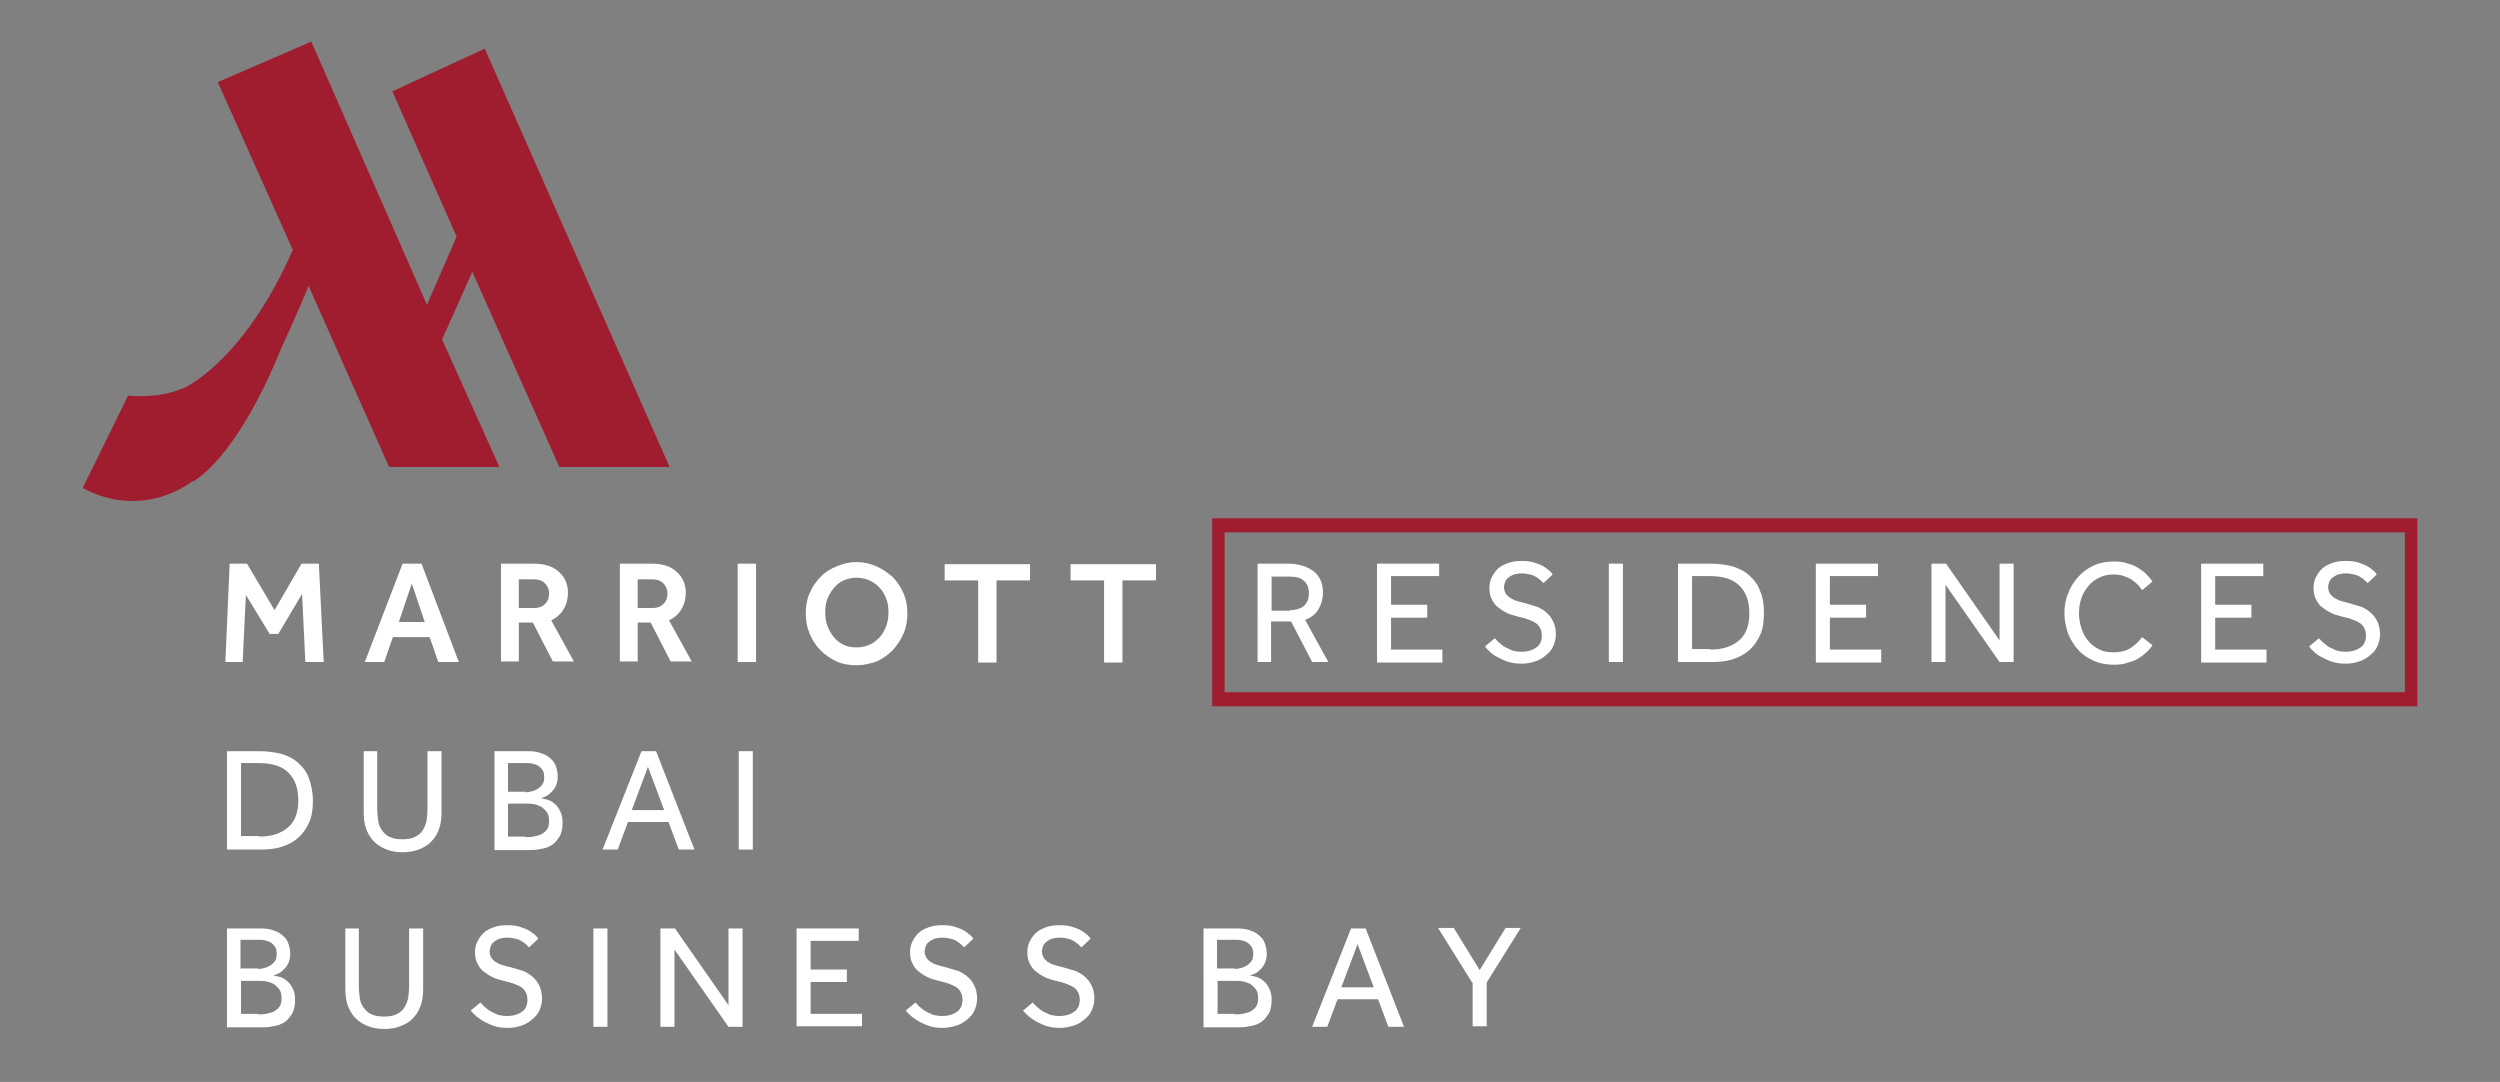 <?xml version="1.0" encoding="UTF-8"?> <svg xmlns="http://www.w3.org/2000/svg" xmlns:xlink="http://www.w3.org/1999/xlink" version="1.1" id="Layer_1" x="0px" y="0px" viewBox="0 0 462.6 200.2" style="enable-background:new 0 0 462.6 200.2;" xml:space="preserve"><rect x="0" y="0" width="462.6" height="200.2" fill="#808080" stroke="none"/> <style type="text/css"> .st0{fill:#FFFFFF;} .st1{fill:#A01C2F;} </style> <g> <g> <g> <g> <path class="st0" d="M42.5,104.3h3.2l5.1,8.6l5-8.6h3.2l0.9,18.2h-3.4l-0.6-12.6l-4.4,7.4h-1.6l-4.4-7.2l-0.6,12.4h-3.2 L42.5,104.3z"></path> <path class="st0" d="M74.5,104.3H78l6.9,18.2h-3.8l-1.6-4.6h-6.8l-1.6,4.6h-3.6L74.5,104.3z M78.6,115.1l-2.4-7.1l-2.4,7.1H78.6 z"></path> <path class="st0" d="M92.9,104.3h6c1.1,0,2.1,0.2,2.9,0.5c0.8,0.3,1.4,0.8,1.9,1.3c0.5,0.5,0.9,1.1,1.1,1.8 c0.2,0.6,0.3,1.2,0.3,1.8c0,1.1-0.3,2.2-0.8,3c-0.5,0.9-1.3,1.6-2.3,2.1l4.2,7.6h-3.9l-3.7-7.2h-2.6v7.2h-3.3V104.3z M98.9,112.5c0.9,0,1.6-0.3,2-0.8c0.5-0.5,0.7-1.1,0.7-1.9c0-0.8-0.3-1.4-0.8-1.9c-0.5-0.5-1.2-0.7-2-0.7h-2.8v5.3H98.9z"></path> <path class="st0" d="M114.7,104.3h6c1.1,0,2.1,0.2,2.9,0.5c0.8,0.3,1.4,0.8,1.9,1.3c0.5,0.5,0.9,1.1,1.1,1.8 c0.2,0.6,0.3,1.2,0.3,1.8c0,1.1-0.3,2.2-0.8,3c-0.5,0.9-1.3,1.6-2.3,2.1l4.2,7.6h-3.9l-3.7-7.2H118v7.2h-3.3V104.3z M120.8,112.5c0.9,0,1.6-0.3,2-0.8c0.5-0.5,0.7-1.1,0.7-1.9c0-0.8-0.3-1.4-0.8-1.9s-1.2-0.7-2-0.7H118v5.3H120.8z"></path> <path class="st0" d="M136.5,104.3h3.4v18.2h-3.4V104.3z"></path> <path class="st0" d="M158.5,123.1c-1.3,0-2.6-0.2-3.7-0.7c-1.1-0.5-2.1-1.2-3-2.1c-0.9-0.9-1.5-1.9-2-3.1 c-0.5-1.2-0.7-2.4-0.7-3.7s0.2-2.6,0.7-3.7c0.5-1.2,1.2-2.2,2-3c0.8-0.9,1.8-1.5,3-2c1.2-0.5,2.4-0.8,3.7-0.8 c1.3,0,2.6,0.3,3.7,0.8c1.1,0.5,2.1,1.2,3,2c0.9,0.9,1.5,1.9,2,3c0.5,1.2,0.7,2.4,0.7,3.7s-0.2,2.6-0.7,3.7 c-0.5,1.2-1.2,2.2-2,3.1c-0.9,0.9-1.9,1.6-3,2.1C161,122.8,159.8,123.1,158.5,123.1z M158.5,119.8c0.9,0,1.7-0.2,2.4-0.5 c0.7-0.3,1.3-0.8,1.9-1.4c0.5-0.6,0.9-1.3,1.2-2.1c0.3-0.8,0.4-1.6,0.4-2.5c0-0.9-0.1-1.7-0.4-2.5c-0.3-0.8-0.7-1.5-1.2-2 c-0.5-0.6-1.1-1-1.9-1.4c-0.7-0.3-1.5-0.5-2.4-0.5c-0.9,0-1.7,0.2-2.4,0.5c-0.7,0.3-1.3,0.8-1.8,1.4c-0.5,0.6-0.9,1.3-1.2,2 c-0.3,0.8-0.4,1.6-0.4,2.5c0,0.9,0.1,1.7,0.4,2.5c0.3,0.8,0.7,1.5,1.2,2.1c0.5,0.6,1.1,1.1,1.8,1.4 C156.7,119.6,157.5,119.8,158.5,119.8z"></path> <path class="st0" d="M181,107.4h-6.2v-3h15.8v3h-6.2v15.2H181V107.4z"></path> <path class="st0" d="M204.3,107.4h-6.2v-3h15.8v3h-6.2v15.2h-3.4V107.4z"></path> </g> </g> <g> <g> <path class="st0" d="M232.6,104.3h5.8c1.2,0,2.1,0.2,3,0.5c0.8,0.3,1.5,0.7,2,1.2c0.5,0.5,0.9,1.1,1.1,1.7 c0.2,0.6,0.3,1.3,0.3,1.9c0,1.2-0.3,2.2-0.8,3.1c-0.5,0.9-1.4,1.6-2.5,2l4.3,7.8h-3l-3.9-7.5h-3.7v7.5h-2.5V104.3z M238.7,112.9 c1.1,0,2-0.3,2.6-0.8c0.6-0.6,0.9-1.3,0.9-2.3c0-1-0.3-1.8-0.9-2.3c-0.6-0.6-1.5-0.8-2.6-0.8h-3.4v6.3H238.7z"></path> <path class="st0" d="M254.8,104.3h11.5v2.3h-8.9v5.3h6.7v2.4h-6.7v5.9h9.5v2.4h-12.1V104.3z"></path> <path class="st0" d="M276.6,118.1c0.3,0.3,0.5,0.6,0.9,0.9c0.3,0.3,0.7,0.6,1.1,0.8c0.4,0.2,0.9,0.4,1.3,0.6 c0.5,0.1,1,0.2,1.6,0.2c1.2,0,2.1-0.3,2.8-0.8c0.7-0.5,1-1.3,1-2.2c0-1-0.4-1.8-1.1-2.3c-0.8-0.5-1.9-0.9-3.3-1.2 c-0.8-0.2-1.5-0.4-2.1-0.7c-0.6-0.3-1.2-0.7-1.7-1.1c-0.5-0.4-0.8-0.9-1.1-1.5c-0.3-0.6-0.4-1.2-0.4-2c0-0.7,0.1-1.3,0.4-1.9 c0.3-0.6,0.6-1.1,1.1-1.6c0.5-0.5,1.1-0.8,1.9-1.1c0.8-0.3,1.6-0.4,2.6-0.4c0.9,0,1.7,0.1,2.3,0.3c0.6,0.2,1.2,0.4,1.7,0.7 c0.5,0.3,0.8,0.6,1.1,0.8c0.3,0.3,0.5,0.5,0.6,0.7l-1.7,1.6c-0.1-0.1-0.3-0.3-0.5-0.5c-0.2-0.2-0.5-0.4-0.8-0.6 c-0.3-0.2-0.7-0.4-1.2-0.5c-0.4-0.1-1-0.2-1.5-0.2c-0.6,0-1.1,0.1-1.5,0.2c-0.4,0.2-0.8,0.4-1,0.6c-0.3,0.2-0.5,0.5-0.6,0.8 c-0.1,0.3-0.2,0.6-0.2,0.9c0,0.5,0.1,0.8,0.3,1.2c0.2,0.3,0.5,0.6,0.8,0.8c0.4,0.2,0.8,0.5,1.3,0.6c0.5,0.2,1.2,0.3,1.8,0.5 c0.7,0.2,1.3,0.4,2,0.6c0.6,0.3,1.2,0.6,1.7,1.1c0.5,0.4,0.9,1,1.2,1.6c0.3,0.6,0.5,1.4,0.5,2.4c0,0.8-0.2,1.5-0.5,2.2 c-0.3,0.7-0.8,1.2-1.4,1.7c-0.6,0.5-1.3,0.9-2,1.1c-0.8,0.3-1.6,0.4-2.5,0.4c-0.9,0-1.6-0.1-2.3-0.3c-0.7-0.2-1.3-0.5-1.9-0.8 c-0.6-0.3-1.1-0.6-1.5-1c-0.4-0.4-0.8-0.7-1-1.1L276.6,118.1z"></path> <path class="st0" d="M297.7,104.3h2.6v18.2h-2.6V104.3z"></path> <path class="st0" d="M310.5,104.3h6.1c1.4,0,2.8,0.2,4,0.5c1.2,0.4,2.3,0.9,3.1,1.7c0.9,0.8,1.6,1.7,2,2.9 c0.5,1.1,0.7,2.5,0.7,4.1c0,1.5-0.2,2.9-0.7,4c-0.5,1.1-1.2,2.1-2,2.8c-0.9,0.8-1.9,1.3-3.1,1.7c-1.2,0.4-2.6,0.5-4,0.5h-6.1 V104.3z M316.5,120.2c2.3,0,4-0.6,5.3-1.7c1.3-1.1,1.9-2.8,1.9-5c0-2.2-0.6-3.9-1.8-5.1c-1.2-1.2-3-1.8-5.5-1.8h-3.3v13.5H316.5 z"></path> <path class="st0" d="M336,104.3h11.5v2.3h-8.9v5.3h6.7v2.4h-6.7v5.9h9.5v2.4H336V104.3z"></path> <path class="st0" d="M357.5,104.3h2.6l9.9,14.2v-14.2h2.6v18.2H370l-10-14.3v14.3h-2.6V104.3z"></path> <path class="st0" d="M398.3,119.4c-0.2,0.3-0.5,0.7-0.9,1.1c-0.4,0.4-0.9,0.8-1.5,1.2c-0.6,0.4-1.3,0.7-2.1,0.9 c-0.8,0.3-1.7,0.4-2.6,0.4c-1.3,0-2.6-0.2-3.7-0.7c-1.1-0.5-2.1-1.1-2.9-2c-0.8-0.9-1.4-1.8-1.9-3c-0.4-1.2-0.7-2.4-0.7-3.8 c0-1.3,0.2-2.6,0.7-3.7c0.4-1.2,1.1-2.2,1.9-3.1c0.8-0.9,1.8-1.6,2.9-2.1c1.1-0.5,2.4-0.7,3.7-0.7c1,0,1.8,0.1,2.6,0.4 c0.8,0.2,1.4,0.5,2,0.9c0.6,0.4,1.1,0.7,1.5,1.2c0.4,0.4,0.7,0.8,1,1.2l-1.9,1.6c-0.2-0.3-0.5-0.6-0.8-1 c-0.3-0.3-0.7-0.6-1.1-0.9c-0.4-0.3-0.9-0.5-1.5-0.7c-0.5-0.2-1.2-0.3-1.9-0.3c-1,0-1.9,0.2-2.7,0.6c-0.8,0.4-1.5,0.9-2,1.6 c-0.6,0.7-1,1.4-1.3,2.3c-0.3,0.9-0.4,1.8-0.4,2.8c0,1,0.2,1.9,0.5,2.8c0.3,0.9,0.7,1.6,1.3,2.3c0.5,0.6,1.2,1.1,2,1.5 c0.8,0.4,1.7,0.5,2.6,0.5c0.8,0,1.5-0.1,2.1-0.3c0.6-0.2,1.1-0.5,1.5-0.8c0.4-0.3,0.7-0.6,1-0.9c0.3-0.3,0.5-0.6,0.7-0.8 L398.3,119.4z"></path> <path class="st0" d="M407.3,104.3h11.5v2.3h-8.9v5.3h6.7v2.4h-6.7v5.9h9.5v2.4h-12.1V104.3z"></path> <path class="st0" d="M429.1,118.1c0.3,0.3,0.5,0.6,0.9,0.9s0.7,0.6,1.1,0.8c0.4,0.2,0.9,0.4,1.3,0.6c0.5,0.1,1,0.2,1.6,0.2 c1.2,0,2.1-0.3,2.8-0.8c0.7-0.5,1-1.3,1-2.2c0-1-0.4-1.8-1.1-2.3c-0.8-0.5-1.9-0.9-3.3-1.2c-0.8-0.2-1.5-0.4-2.1-0.7 c-0.6-0.3-1.2-0.7-1.7-1.1c-0.5-0.4-0.8-0.9-1.1-1.5c-0.3-0.6-0.4-1.2-0.4-2c0-0.7,0.1-1.3,0.4-1.9c0.3-0.6,0.6-1.1,1.1-1.6 c0.5-0.5,1.1-0.8,1.9-1.1c0.8-0.3,1.6-0.4,2.6-0.4c0.9,0,1.7,0.1,2.3,0.3c0.6,0.2,1.2,0.4,1.7,0.7c0.5,0.3,0.8,0.6,1.1,0.8 c0.3,0.3,0.5,0.5,0.6,0.7l-1.7,1.6c-0.1-0.1-0.3-0.3-0.5-0.5c-0.2-0.2-0.5-0.4-0.8-0.6c-0.3-0.2-0.7-0.4-1.2-0.5 c-0.4-0.1-1-0.2-1.5-0.2c-0.6,0-1.1,0.1-1.5,0.2c-0.4,0.2-0.8,0.4-1,0.6c-0.3,0.2-0.5,0.5-0.6,0.8c-0.1,0.3-0.2,0.6-0.2,0.9 c0,0.5,0.1,0.8,0.3,1.2c0.2,0.3,0.5,0.6,0.8,0.8c0.4,0.2,0.8,0.5,1.3,0.6c0.5,0.2,1.2,0.3,1.8,0.5c0.7,0.2,1.3,0.4,2,0.6 c0.6,0.3,1.2,0.6,1.7,1.1c0.5,0.4,0.9,1,1.2,1.6s0.5,1.4,0.5,2.4c0,0.8-0.2,1.5-0.5,2.2c-0.3,0.7-0.8,1.2-1.4,1.7 c-0.6,0.5-1.3,0.9-2,1.1c-0.8,0.3-1.6,0.4-2.5,0.4c-0.9,0-1.6-0.1-2.3-0.3c-0.7-0.2-1.3-0.5-1.9-0.8c-0.6-0.3-1.1-0.6-1.5-1 c-0.4-0.4-0.8-0.7-1-1.1L429.1,118.1z"></path> </g> </g> </g> <g> <path class="st1" d="M103.5,86.4h20.4L89.7,9l-17.1,7.9l11.9,26.9L79,56.4L57.6,7.7l-17.3,7.5l13.9,31.1c0,0,0,0.1-0.1,0.1 c-8.6,19.6-19.1,25-20.1,25.4c-2.4,1-5.1,1.5-7.8,1.5c-0.8,0-1.7,0-2.5-0.1l-8.4,17.1c2.8,1.5,5.9,2.4,9.2,2.4 c4.2,0,8-1.4,11.2-3.7l0,0.1c0,0,7.9-3.8,16.4-24.8c0,0,3.1-6.7,4.8-10.9l0.2-0.5L72,86.4h20.4L81.8,62.8l5.6-12.5L103.5,86.4z"></path> <path class="st1" d="M447.3,130.7h-223V95.9h223V130.7z M226.6,128.1H445V98.5H226.6V128.1z"></path> </g> <g> <g> <path class="st0" d="M42,139h6.1c1.4,0,2.8,0.2,4,0.5c1.2,0.4,2.3,0.9,3.1,1.7c0.9,0.8,1.6,1.7,2,2.9s0.7,2.5,0.7,4.1 c0,1.5-0.2,2.9-0.7,4c-0.5,1.1-1.2,2.1-2,2.8c-0.9,0.8-1.9,1.3-3.1,1.7c-1.2,0.4-2.6,0.5-4,0.5H42V139z M48,154.8 c2.3,0,4-0.6,5.3-1.7c1.3-1.1,1.9-2.8,1.9-5c0-2.2-0.6-3.9-1.8-5.1c-1.2-1.2-3-1.8-5.5-1.8h-3.3v13.5H48z"></path> <path class="st0" d="M67.2,139h2.6v10.7c0,0.8,0.1,1.6,0.2,2.3c0.1,0.7,0.4,1.3,0.8,1.8c0.4,0.5,0.8,0.9,1.4,1.1 c0.6,0.3,1.3,0.4,2.3,0.4c0.9,0,1.6-0.1,2.2-0.4c0.6-0.3,1.1-0.6,1.4-1.1c0.4-0.5,0.6-1.1,0.8-1.8c0.1-0.7,0.2-1.4,0.2-2.3V139 h2.6v11.3c0,1-0.1,2-0.4,2.9c-0.3,0.9-0.7,1.7-1.3,2.3c-0.6,0.7-1.3,1.2-2.3,1.6c-0.9,0.4-2,0.6-3.2,0.6c-1.2,0-2.3-0.2-3.2-0.6 c-0.9-0.4-1.7-0.9-2.3-1.6c-0.6-0.7-1-1.4-1.3-2.3c-0.3-0.9-0.4-1.9-0.4-2.9V139z"></path> <path class="st0" d="M91.5,139h6.2c0.9,0,1.8,0.1,2.5,0.4c0.7,0.2,1.3,0.6,1.7,1c0.5,0.4,0.8,0.9,1,1.5s0.3,1.2,0.3,1.8 c0,0.6-0.1,1.1-0.3,1.6c-0.2,0.5-0.5,0.9-0.8,1.2c-0.3,0.3-0.6,0.6-1,0.8c-0.4,0.2-0.7,0.3-1,0.4c0.4,0.1,0.8,0.2,1.3,0.3 c0.5,0.2,0.9,0.4,1.3,0.8c0.4,0.3,0.7,0.8,1,1.4c0.3,0.6,0.4,1.2,0.4,2.1c0,1-0.2,1.8-0.5,2.4c-0.4,0.6-0.8,1.2-1.4,1.6 c-0.6,0.4-1.3,0.7-2.2,0.8c-0.8,0.2-1.7,0.2-2.7,0.2h-5.8V139z M97.3,146.6c0.4,0,0.8-0.1,1.2-0.2c0.4-0.1,0.8-0.3,1.1-0.5 c0.3-0.2,0.6-0.5,0.8-0.8c0.2-0.3,0.3-0.8,0.3-1.3c0-0.5-0.1-1-0.3-1.3c-0.2-0.3-0.5-0.6-0.8-0.8c-0.3-0.2-0.7-0.3-1.1-0.4 c-0.4-0.1-0.8-0.1-1.2-0.1H94v5.3H97.3z M97.2,154.9c0.5,0,1,0,1.5-0.1c0.5-0.1,1-0.2,1.4-0.4c0.4-0.2,0.8-0.5,1.1-0.9 c0.3-0.4,0.4-0.9,0.4-1.6c0-0.7-0.1-1.2-0.4-1.6c-0.3-0.4-0.6-0.7-1-1c-0.4-0.2-0.9-0.4-1.4-0.5c-0.5-0.1-1-0.1-1.4-0.1H94v6.1 H97.2z"></path> <path class="st0" d="M118.7,139h2.7l7.1,18.2h-2.9l-1.9-5.1h-7.5l-1.9,5.1h-2.8L118.7,139z M122.9,149.9l-3-8l-3,8H122.9z"></path> <path class="st0" d="M136.7,139h2.6v18.2h-2.6V139z"></path> <path class="st0" d="M42,171.8h6.2c0.9,0,1.8,0.1,2.5,0.4c0.7,0.2,1.3,0.6,1.7,1c0.5,0.4,0.8,0.9,1,1.5c0.2,0.6,0.3,1.2,0.3,1.8 c0,0.6-0.1,1.1-0.3,1.6c-0.2,0.5-0.5,0.9-0.8,1.2c-0.3,0.3-0.6,0.6-1,0.8c-0.4,0.2-0.7,0.3-1,0.4c0.4,0.1,0.8,0.2,1.3,0.3 c0.5,0.2,0.9,0.4,1.3,0.8c0.4,0.3,0.7,0.8,1,1.4c0.3,0.6,0.4,1.2,0.4,2.1c0,1-0.2,1.8-0.5,2.4c-0.4,0.6-0.8,1.2-1.4,1.6 c-0.6,0.4-1.3,0.7-2.2,0.8c-0.8,0.2-1.7,0.2-2.7,0.2H42V171.8z M47.8,179.3c0.4,0,0.8-0.1,1.2-0.2s0.8-0.3,1.1-0.5 c0.3-0.2,0.6-0.5,0.8-0.8c0.2-0.3,0.3-0.8,0.3-1.3c0-0.5-0.1-1-0.3-1.3c-0.2-0.3-0.5-0.6-0.8-0.8c-0.3-0.2-0.7-0.3-1.1-0.4 s-0.8-0.1-1.2-0.1h-3.3v5.3H47.8z M47.7,187.7c0.5,0,1,0,1.5-0.1c0.5-0.1,1-0.2,1.4-0.4c0.4-0.2,0.8-0.5,1.1-0.9 c0.3-0.4,0.4-0.9,0.4-1.6c0-0.7-0.1-1.2-0.4-1.6c-0.3-0.4-0.6-0.7-1-1c-0.4-0.2-0.9-0.4-1.4-0.5c-0.5-0.1-1-0.1-1.4-0.1h-3.3v6.1 H47.7z"></path> <path class="st0" d="M63.8,171.8h2.6v10.7c0,0.8,0.1,1.6,0.2,2.3s0.4,1.3,0.8,1.8c0.4,0.5,0.8,0.9,1.4,1.1 c0.6,0.3,1.3,0.4,2.3,0.4c0.9,0,1.6-0.1,2.2-0.4c0.6-0.3,1.1-0.6,1.4-1.1c0.4-0.5,0.6-1.1,0.8-1.8c0.1-0.7,0.2-1.4,0.2-2.3v-10.7 h2.6V183c0,1-0.1,2-0.4,2.9c-0.3,0.9-0.7,1.7-1.3,2.3c-0.6,0.7-1.3,1.2-2.3,1.6c-0.9,0.4-2,0.6-3.2,0.6c-1.2,0-2.3-0.2-3.2-0.6 c-0.9-0.4-1.7-0.9-2.3-1.6c-0.6-0.7-1-1.4-1.3-2.3c-0.3-0.9-0.4-1.9-0.4-2.9V171.8z"></path> <path class="st0" d="M88.9,185.5c0.3,0.3,0.5,0.6,0.9,0.9c0.3,0.3,0.7,0.6,1.1,0.8c0.4,0.2,0.8,0.4,1.3,0.6 c0.5,0.1,1,0.2,1.6,0.2c1.2,0,2.1-0.3,2.8-0.8c0.7-0.5,1-1.3,1-2.2c0-1-0.4-1.8-1.1-2.3c-0.8-0.5-1.9-0.9-3.3-1.2 c-0.8-0.2-1.5-0.4-2.1-0.7c-0.6-0.3-1.2-0.7-1.7-1.1c-0.5-0.4-0.8-0.9-1.1-1.5c-0.3-0.6-0.4-1.2-0.4-2c0-0.7,0.1-1.3,0.4-1.9 c0.3-0.6,0.6-1.1,1.1-1.6c0.5-0.5,1.1-0.8,1.9-1.1c0.8-0.3,1.6-0.4,2.6-0.4c0.9,0,1.7,0.1,2.3,0.3c0.6,0.2,1.2,0.4,1.7,0.7 c0.5,0.3,0.8,0.6,1.1,0.8c0.3,0.3,0.5,0.5,0.6,0.7l-1.7,1.6c-0.1-0.1-0.3-0.3-0.5-0.5c-0.2-0.2-0.5-0.4-0.8-0.6 c-0.3-0.2-0.7-0.4-1.2-0.5c-0.4-0.1-1-0.2-1.5-0.2c-0.6,0-1.1,0.1-1.5,0.2c-0.4,0.2-0.8,0.4-1,0.6c-0.3,0.2-0.5,0.5-0.6,0.8 c-0.1,0.3-0.2,0.6-0.2,0.9c0,0.5,0.1,0.8,0.3,1.2c0.2,0.3,0.5,0.6,0.8,0.8c0.4,0.2,0.8,0.5,1.4,0.6c0.5,0.2,1.2,0.3,1.8,0.5 c0.7,0.2,1.3,0.4,2,0.6c0.6,0.3,1.2,0.6,1.7,1.1c0.5,0.4,0.9,1,1.2,1.6c0.3,0.6,0.5,1.4,0.5,2.4c0,0.8-0.2,1.5-0.5,2.2 c-0.3,0.7-0.8,1.2-1.4,1.7c-0.6,0.5-1.3,0.9-2,1.1c-0.8,0.3-1.6,0.4-2.5,0.4c-0.9,0-1.6-0.1-2.3-0.3c-0.7-0.2-1.3-0.5-1.9-0.8 c-0.6-0.3-1.1-0.7-1.5-1c-0.4-0.4-0.8-0.7-1.1-1.1L88.9,185.5z"></path> <path class="st0" d="M109.8,171.8h2.6V190h-2.6V171.8z"></path> <path class="st0" d="M122.3,171.8h2.6l9.9,14.2v-14.2h2.6V190h-2.6l-10-14.3V190h-2.6V171.8z"></path> <path class="st0" d="M147.4,171.8h11.5v2.3H150v5.3h6.7v2.3H150v5.9h9.5v2.3h-12.1V171.8z"></path> <path class="st0" d="M169.4,185.5c0.3,0.3,0.5,0.6,0.9,0.9c0.3,0.3,0.7,0.6,1.1,0.8c0.4,0.2,0.8,0.4,1.3,0.6 c0.5,0.1,1,0.2,1.6,0.2c1.2,0,2.1-0.3,2.8-0.8c0.7-0.5,1-1.3,1-2.2c0-1-0.4-1.8-1.1-2.3c-0.8-0.5-1.9-0.9-3.3-1.2 c-0.8-0.2-1.5-0.4-2.1-0.7c-0.6-0.3-1.2-0.7-1.7-1.1c-0.5-0.4-0.8-0.9-1.1-1.5c-0.3-0.6-0.4-1.2-0.4-2c0-0.7,0.1-1.3,0.4-1.9 c0.3-0.6,0.6-1.1,1.1-1.6c0.5-0.5,1.1-0.8,1.9-1.1c0.8-0.3,1.6-0.4,2.6-0.4c0.9,0,1.7,0.1,2.3,0.3c0.6,0.2,1.2,0.4,1.7,0.7 c0.5,0.3,0.8,0.6,1.1,0.8c0.3,0.3,0.5,0.5,0.6,0.7l-1.7,1.6c-0.1-0.1-0.3-0.3-0.5-0.5c-0.2-0.2-0.5-0.4-0.8-0.6 c-0.3-0.2-0.7-0.4-1.2-0.5c-0.4-0.1-1-0.2-1.5-0.2c-0.6,0-1.1,0.1-1.5,0.2c-0.4,0.2-0.8,0.4-1,0.6c-0.3,0.2-0.5,0.5-0.6,0.8 c-0.1,0.3-0.2,0.6-0.2,0.9c0,0.5,0.1,0.8,0.3,1.2c0.2,0.3,0.5,0.6,0.8,0.8c0.4,0.2,0.8,0.5,1.4,0.6c0.5,0.2,1.2,0.3,1.8,0.5 c0.7,0.2,1.3,0.4,2,0.6c0.6,0.3,1.2,0.6,1.7,1.1c0.5,0.4,0.9,1,1.2,1.6c0.3,0.6,0.5,1.4,0.5,2.4c0,0.8-0.2,1.5-0.5,2.2 c-0.3,0.7-0.8,1.2-1.4,1.7c-0.6,0.5-1.3,0.9-2,1.1s-1.6,0.4-2.5,0.4c-0.9,0-1.6-0.1-2.3-0.3c-0.7-0.2-1.3-0.5-1.9-0.8 c-0.6-0.3-1.1-0.7-1.5-1c-0.4-0.4-0.8-0.7-1.1-1.1L169.4,185.5z"></path> <path class="st0" d="M191.1,185.5c0.3,0.3,0.5,0.6,0.9,0.9c0.3,0.3,0.7,0.6,1.1,0.8c0.4,0.2,0.8,0.4,1.3,0.6 c0.5,0.1,1,0.2,1.6,0.2c1.2,0,2.1-0.3,2.8-0.8c0.7-0.5,1-1.3,1-2.2c0-1-0.4-1.8-1.1-2.3c-0.8-0.5-1.9-0.9-3.3-1.2 c-0.8-0.2-1.5-0.4-2.1-0.7c-0.6-0.3-1.2-0.7-1.7-1.1c-0.5-0.4-0.8-0.9-1.1-1.5c-0.3-0.6-0.4-1.2-0.4-2c0-0.7,0.1-1.3,0.4-1.9 c0.3-0.6,0.6-1.1,1.1-1.6c0.5-0.5,1.1-0.8,1.9-1.1c0.8-0.3,1.6-0.4,2.6-0.4c0.9,0,1.7,0.1,2.3,0.3c0.6,0.2,1.2,0.4,1.7,0.7 c0.5,0.3,0.8,0.6,1.1,0.8c0.3,0.3,0.5,0.5,0.6,0.7l-1.7,1.6c-0.1-0.1-0.3-0.3-0.5-0.5c-0.2-0.2-0.5-0.4-0.8-0.6 c-0.3-0.2-0.7-0.4-1.2-0.5c-0.4-0.1-1-0.2-1.5-0.2c-0.6,0-1.1,0.1-1.5,0.2c-0.4,0.2-0.8,0.4-1,0.6c-0.3,0.2-0.5,0.5-0.6,0.8 c-0.1,0.3-0.2,0.6-0.2,0.9c0,0.5,0.1,0.8,0.3,1.2c0.2,0.3,0.5,0.6,0.8,0.8c0.4,0.2,0.8,0.5,1.4,0.6c0.5,0.2,1.2,0.3,1.8,0.5 c0.7,0.2,1.3,0.4,2,0.6c0.6,0.3,1.2,0.6,1.7,1.1c0.5,0.4,0.9,1,1.2,1.6c0.3,0.6,0.5,1.4,0.5,2.4c0,0.8-0.2,1.5-0.5,2.2 c-0.3,0.7-0.8,1.2-1.4,1.7c-0.6,0.5-1.3,0.9-2,1.1s-1.6,0.4-2.5,0.4c-0.9,0-1.6-0.1-2.3-0.3c-0.7-0.2-1.3-0.5-1.9-0.8 c-0.6-0.3-1.1-0.7-1.5-1c-0.4-0.4-0.8-0.7-1.1-1.1L191.1,185.5z"></path> <path class="st0" d="M222.7,171.8h6.2c0.9,0,1.8,0.1,2.5,0.4c0.7,0.2,1.3,0.6,1.7,1c0.5,0.4,0.8,0.9,1,1.5s0.3,1.2,0.3,1.8 c0,0.6-0.1,1.1-0.3,1.6c-0.2,0.5-0.5,0.9-0.8,1.2c-0.3,0.3-0.6,0.6-1,0.8c-0.4,0.2-0.7,0.3-1,0.4c0.4,0.1,0.8,0.2,1.3,0.3 c0.5,0.2,0.9,0.4,1.3,0.8c0.4,0.3,0.7,0.8,1,1.4c0.3,0.6,0.4,1.2,0.4,2.1c0,1-0.2,1.8-0.5,2.4c-0.4,0.6-0.8,1.2-1.4,1.6 c-0.6,0.4-1.3,0.7-2.2,0.8c-0.8,0.2-1.7,0.2-2.7,0.2h-5.8V171.8z M228.5,179.3c0.4,0,0.8-0.1,1.2-0.2c0.4-0.1,0.8-0.3,1.1-0.5 c0.3-0.2,0.6-0.5,0.8-0.8c0.2-0.3,0.3-0.8,0.3-1.3c0-0.5-0.1-1-0.3-1.3c-0.2-0.3-0.5-0.6-0.8-0.8c-0.3-0.2-0.7-0.3-1.1-0.4 c-0.4-0.1-0.8-0.1-1.2-0.1h-3.3v5.3H228.5z M228.4,187.7c0.5,0,1,0,1.5-0.1c0.5-0.1,1-0.2,1.4-0.4c0.4-0.2,0.8-0.5,1.1-0.9 c0.3-0.4,0.4-0.9,0.4-1.6c0-0.7-0.1-1.2-0.4-1.6c-0.3-0.4-0.6-0.7-1-1c-0.4-0.2-0.9-0.4-1.4-0.5c-0.5-0.1-1-0.1-1.4-0.1h-3.3v6.1 H228.4z"></path> <path class="st0" d="M250,171.8h2.7l7.1,18.2h-2.9l-1.9-5.1h-7.5l-1.9,5.1h-2.8L250,171.8z M254.2,182.7l-3-8l-3,8H254.2z"></path> <path class="st0" d="M272.4,181.8l-6.3-10.1h2.9l4.8,7.8l4.8-7.8h2.8l-6.3,10.1v8.1h-2.6V181.8z"></path> </g> </g> </g> </svg> 